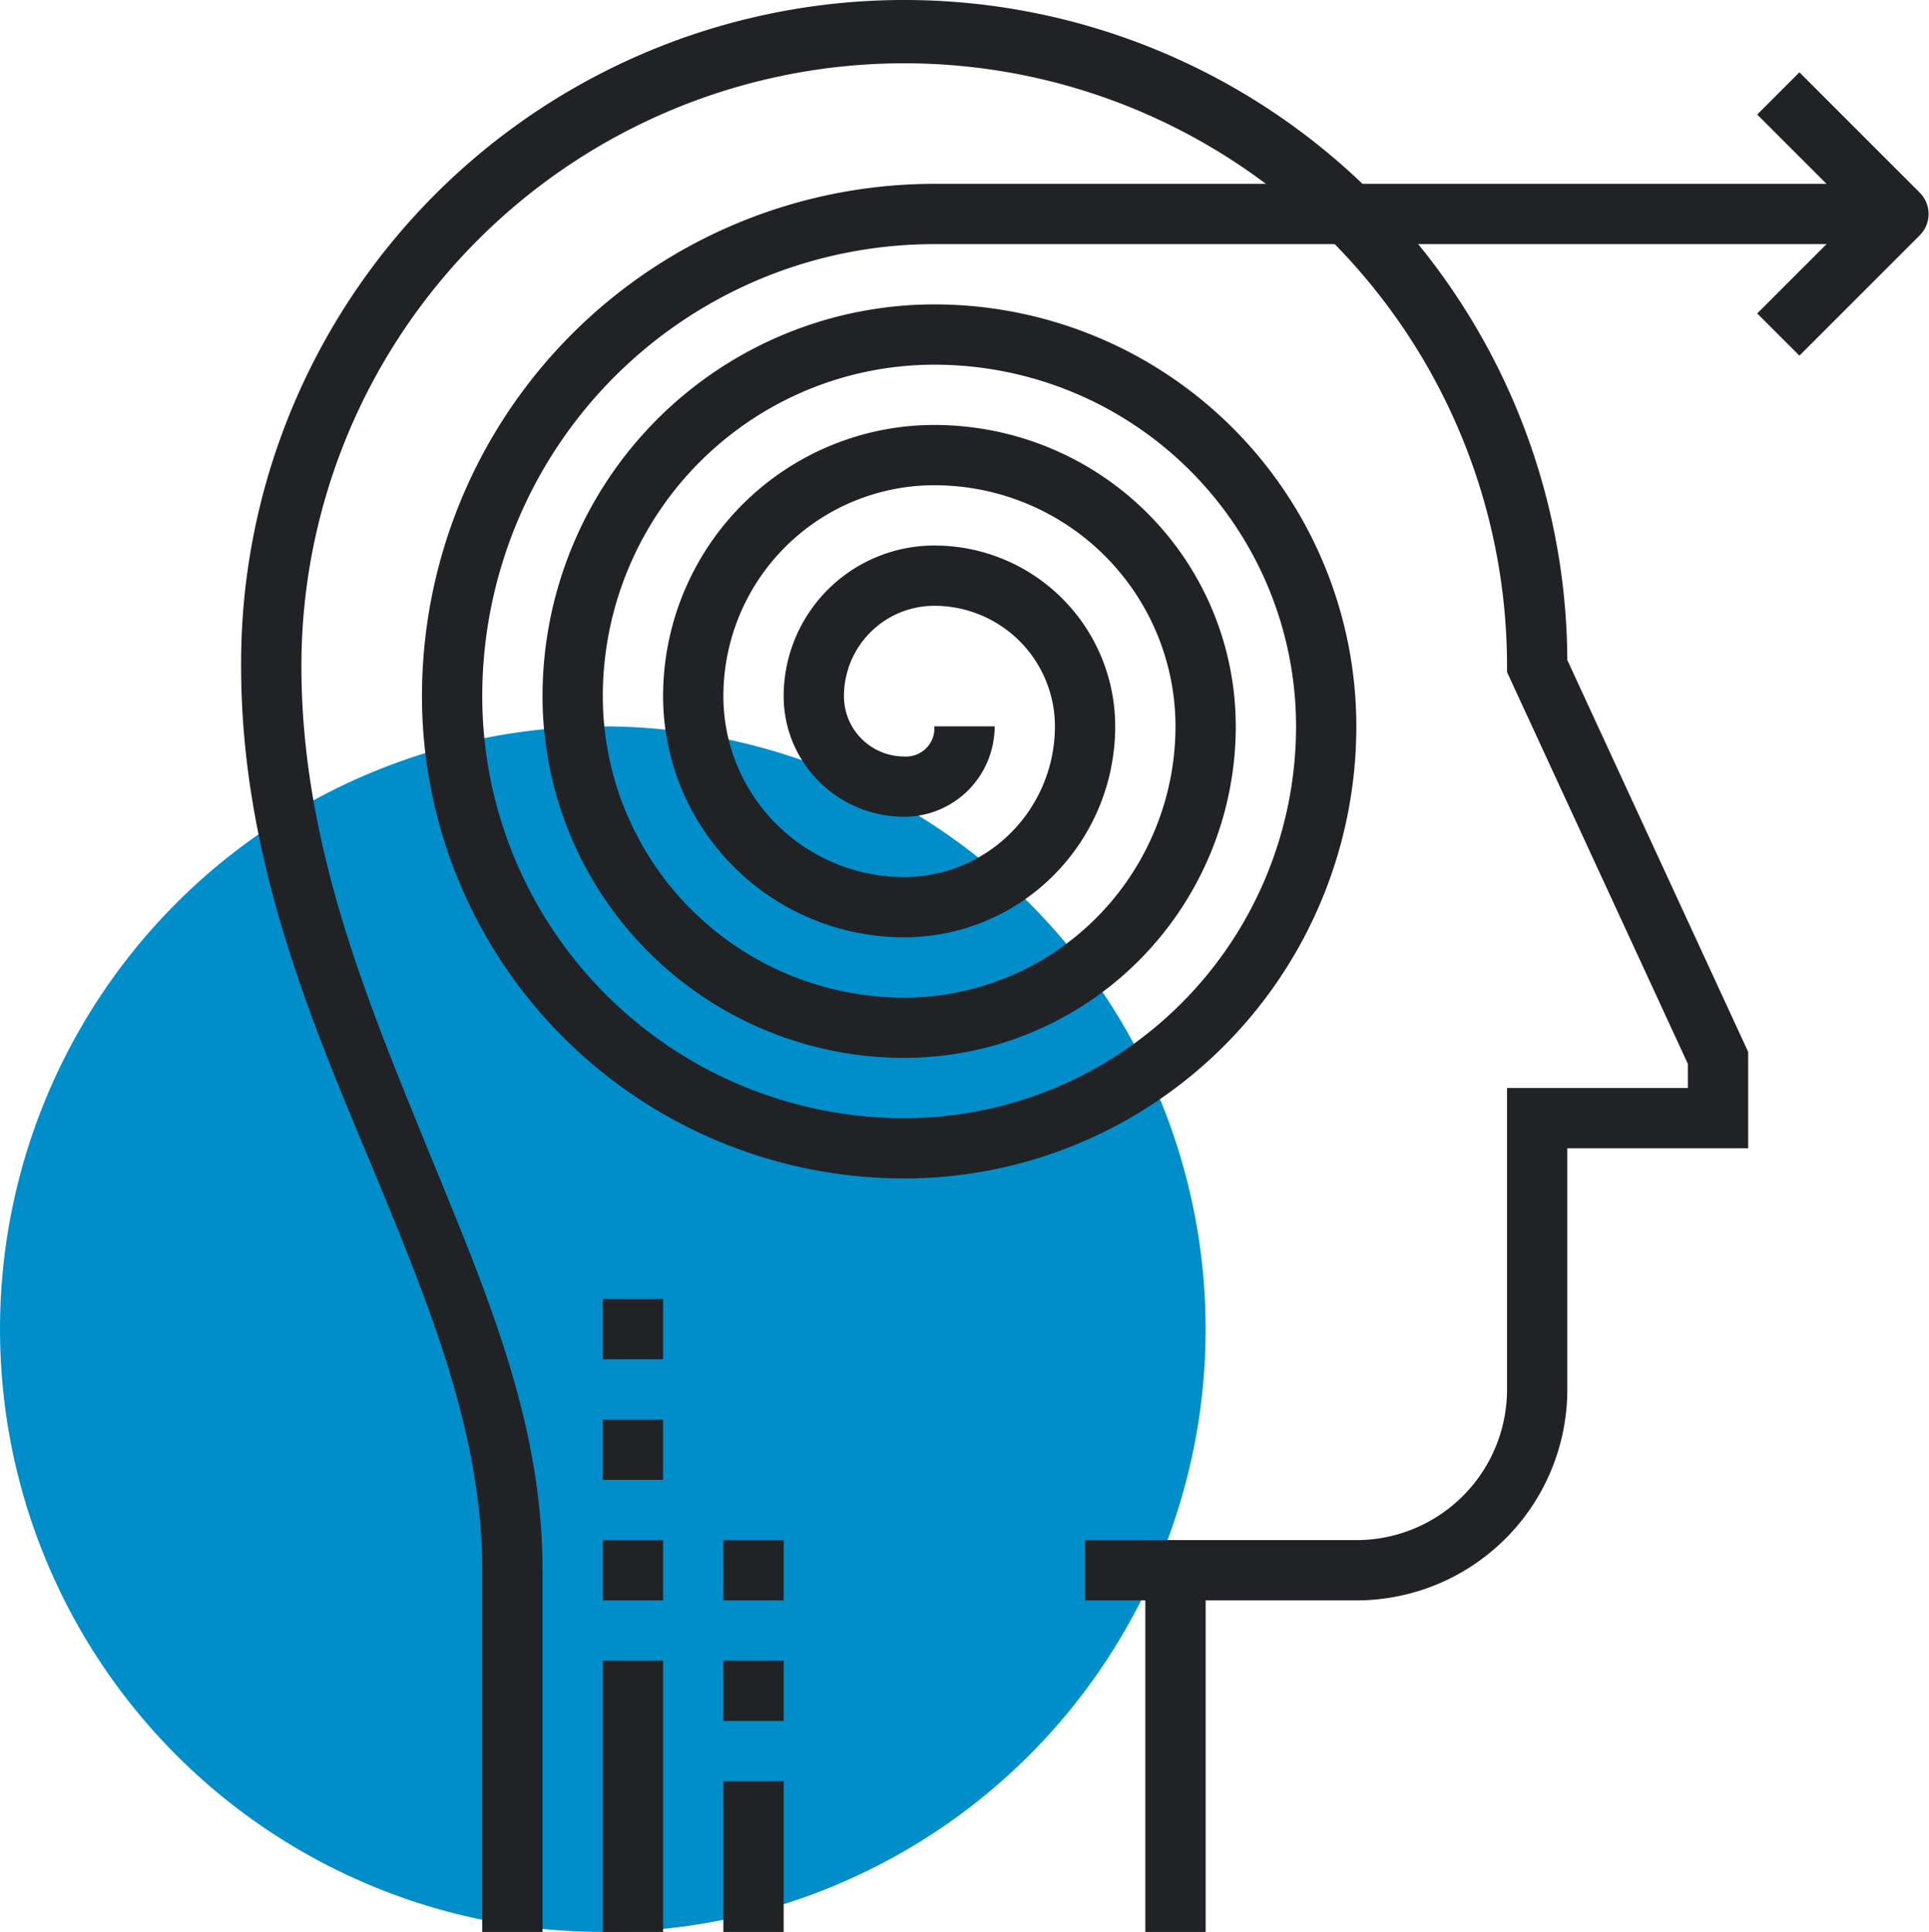 <svg id="icons" xmlns="http://www.w3.org/2000/svg" viewBox="0 0 64 64.1"><defs><style>.cls-1{fill:#008ecb;}.cls-2{fill:#212225;}</style></defs><title>wendbaarheid</title><circle class="cls-1" cx="20" cy="44.1" r="20"/><path class="cls-2" d="M30,39A16,16,0,0,1,14,23,17,17,0,0,1,31,6H63V8H31A15,15,0,0,0,16,23,14,14,0,0,0,30,37,13,13,0,0,0,43,24,12,12,0,0,0,31,12,11,11,0,0,0,20,23,10,10,0,0,0,30,33a9,9,0,0,0,9-9h0a8,8,0,0,0-8-8,7,7,0,0,0-7,7,6,6,0,0,0,6,6,5,5,0,0,0,5-5,4,4,0,0,0-4-4,3,3,0,0,0-3,3,2,2,0,0,0,2,2,.94.94,0,0,0,1-1h2a3,3,0,0,1-3,3,4,4,0,0,1-4-4,5,5,0,0,1,5-5,6,6,0,0,1,6,6,7,7,0,0,1-7,7,8,8,0,0,1-8-8,9,9,0,0,1,9-9A10,10,0,0,1,41,24,11,11,0,0,1,30,35,12,12,0,0,1,18,23,13,13,0,0,1,31,10,14,14,0,0,1,45,24,15,15,0,0,1,30,39Z" transform="translate(0 0.1)"/><path class="cls-2" d="M40,64H38V51h7a5,5,0,0,0,5-5V36h6v-.8l-6-13V22a20,20,0,0,0-40,0c0,5.8,2.1,10.9,4.1,15.8S18,47,18,52V64H16V52c0-4.6-1.8-8.9-3.7-13.5C10.2,33.5,8,28.2,8,22a22,22,0,1,1,44-.2l6,13V38H52v8a7,7,0,0,1-7,7H40Z" transform="translate(0 0.1)"/><rect class="cls-2" x="36" y="51.1" width="3" height="2"/><path class="cls-2" d="M59.7,11.7l-1.4-1.4L61.6,7,58.3,3.7l1.4-1.4,4,4a1,1,0,0,1,0,1.4h0Z" transform="translate(0 0.1)"/><rect class="cls-2" x="20" y="55.1" width="2" height="9"/><rect class="cls-2" x="24" y="59.1" width="2" height="5"/><rect class="cls-2" x="20" y="47.1" width="2" height="2"/><rect class="cls-2" x="20" y="51.1" width="2" height="2"/><rect class="cls-2" x="24" y="55.1" width="2" height="2"/><rect class="cls-2" x="24" y="51.1" width="2" height="2"/><rect class="cls-2" x="20" y="43.1" width="2" height="2"/></svg>